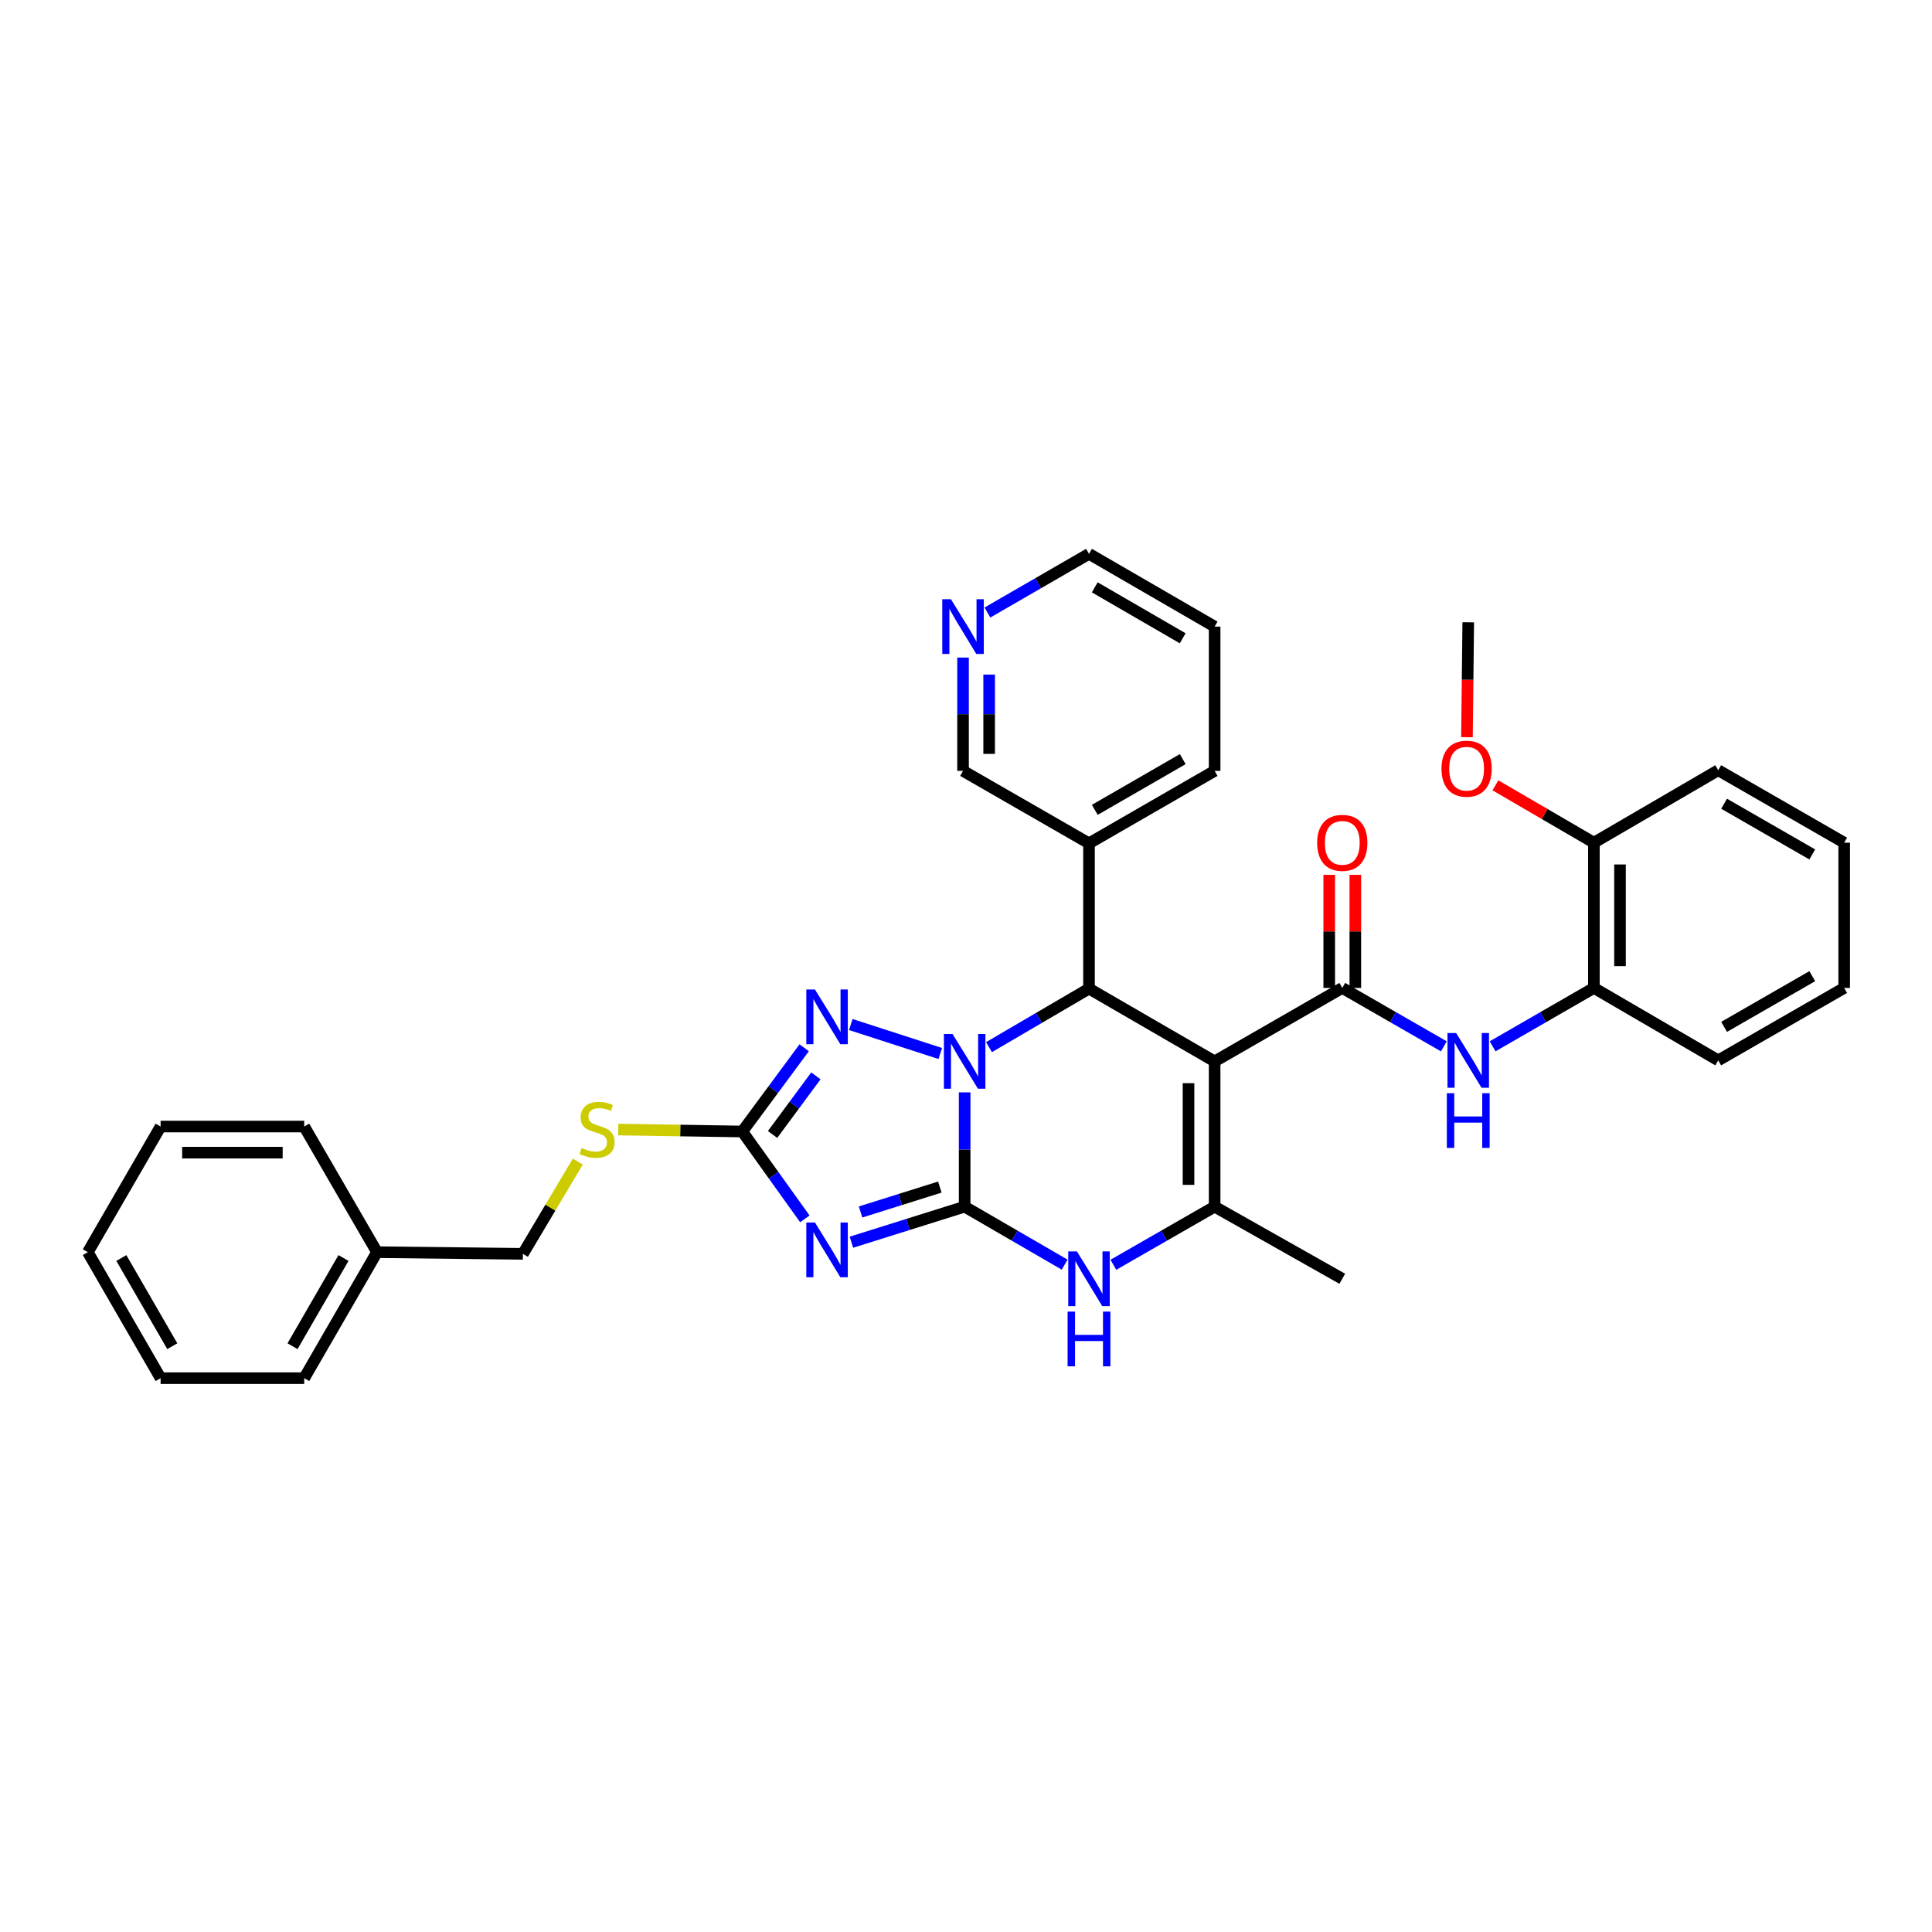<?xml version='1.0' encoding='iso-8859-1'?>
<svg version='1.1' baseProfile='full'
              xmlns='http://www.w3.org/2000/svg'
                      xmlns:rdkit='http://www.rdkit.org/xml'
                      xmlns:xlink='http://www.w3.org/1999/xlink'
                  xml:space='preserve'
width='1000px' height='1000px' viewBox='0 0 1000 1000'>
<!-- END OF HEADER -->
<rect style='opacity:1.0;fill:#FFFFFF;stroke:none' width='1000' height='1000' x='0' y='0'> </rect>
<path class='bond-0' d='M 499.302,624.562 L 499.302,594.987' style='fill:none;fill-rule:evenodd;stroke:#000000;stroke-width:6px;stroke-linecap:butt;stroke-linejoin:miter;stroke-opacity:1' />
<path class='bond-0' d='M 499.302,594.987 L 499.302,565.411' style='fill:none;fill-rule:evenodd;stroke:#0000FF;stroke-width:6px;stroke-linecap:butt;stroke-linejoin:miter;stroke-opacity:1' />
<path class='bond-2' d='M 499.302,624.562 L 469.995,633.766' style='fill:none;fill-rule:evenodd;stroke:#000000;stroke-width:6px;stroke-linecap:butt;stroke-linejoin:miter;stroke-opacity:1' />
<path class='bond-2' d='M 469.995,633.766 L 440.689,642.969' style='fill:none;fill-rule:evenodd;stroke:#0000FF;stroke-width:6px;stroke-linecap:butt;stroke-linejoin:miter;stroke-opacity:1' />
<path class='bond-2' d='M 486.461,614.43 L 465.946,620.872' style='fill:none;fill-rule:evenodd;stroke:#000000;stroke-width:6px;stroke-linecap:butt;stroke-linejoin:miter;stroke-opacity:1' />
<path class='bond-2' d='M 465.946,620.872 L 445.432,627.315' style='fill:none;fill-rule:evenodd;stroke:#0000FF;stroke-width:6px;stroke-linecap:butt;stroke-linejoin:miter;stroke-opacity:1' />
<path class='bond-7' d='M 499.302,624.562 L 525.184,639.573' style='fill:none;fill-rule:evenodd;stroke:#000000;stroke-width:6px;stroke-linecap:butt;stroke-linejoin:miter;stroke-opacity:1' />
<path class='bond-7' d='M 525.184,639.573 L 551.066,654.583' style='fill:none;fill-rule:evenodd;stroke:#0000FF;stroke-width:6px;stroke-linecap:butt;stroke-linejoin:miter;stroke-opacity:1' />
<path class='bond-3' d='M 511.906,541.995 L 537.786,526.85' style='fill:none;fill-rule:evenodd;stroke:#0000FF;stroke-width:6px;stroke-linecap:butt;stroke-linejoin:miter;stroke-opacity:1' />
<path class='bond-3' d='M 537.786,526.85 L 563.666,511.705' style='fill:none;fill-rule:evenodd;stroke:#000000;stroke-width:6px;stroke-linecap:butt;stroke-linejoin:miter;stroke-opacity:1' />
<path class='bond-4' d='M 486.69,545.29 L 440.363,530.297' style='fill:none;fill-rule:evenodd;stroke:#0000FF;stroke-width:6px;stroke-linecap:butt;stroke-linejoin:miter;stroke-opacity:1' />
<path class='bond-1' d='M 628.691,549.371 L 628.691,624.562' style='fill:none;fill-rule:evenodd;stroke:#000000;stroke-width:6px;stroke-linecap:butt;stroke-linejoin:miter;stroke-opacity:1' />
<path class='bond-1' d='M 615.177,560.65 L 615.177,613.283' style='fill:none;fill-rule:evenodd;stroke:#000000;stroke-width:6px;stroke-linecap:butt;stroke-linejoin:miter;stroke-opacity:1' />
<path class='bond-5' d='M 628.691,549.371 L 694.76,511.352' style='fill:none;fill-rule:evenodd;stroke:#000000;stroke-width:6px;stroke-linecap:butt;stroke-linejoin:miter;stroke-opacity:1' />
<path class='bond-35' d='M 628.691,549.371 L 563.666,511.705' style='fill:none;fill-rule:evenodd;stroke:#000000;stroke-width:6px;stroke-linecap:butt;stroke-linejoin:miter;stroke-opacity:1' />
<path class='bond-8' d='M 416.592,630.884 L 400.4,608.274' style='fill:none;fill-rule:evenodd;stroke:#0000FF;stroke-width:6px;stroke-linecap:butt;stroke-linejoin:miter;stroke-opacity:1' />
<path class='bond-8' d='M 400.4,608.274 L 384.207,585.664' style='fill:none;fill-rule:evenodd;stroke:#000000;stroke-width:6px;stroke-linecap:butt;stroke-linejoin:miter;stroke-opacity:1' />
<path class='bond-10' d='M 563.666,511.705 L 563.666,436.506' style='fill:none;fill-rule:evenodd;stroke:#000000;stroke-width:6px;stroke-linecap:butt;stroke-linejoin:miter;stroke-opacity:1' />
<path class='bond-34' d='M 416.249,542.327 L 400.228,563.996' style='fill:none;fill-rule:evenodd;stroke:#0000FF;stroke-width:6px;stroke-linecap:butt;stroke-linejoin:miter;stroke-opacity:1' />
<path class='bond-34' d='M 400.228,563.996 L 384.207,585.664' style='fill:none;fill-rule:evenodd;stroke:#000000;stroke-width:6px;stroke-linecap:butt;stroke-linejoin:miter;stroke-opacity:1' />
<path class='bond-34' d='M 422.309,556.862 L 411.094,572.03' style='fill:none;fill-rule:evenodd;stroke:#0000FF;stroke-width:6px;stroke-linecap:butt;stroke-linejoin:miter;stroke-opacity:1' />
<path class='bond-34' d='M 411.094,572.03 L 399.88,587.198' style='fill:none;fill-rule:evenodd;stroke:#000000;stroke-width:6px;stroke-linecap:butt;stroke-linejoin:miter;stroke-opacity:1' />
<path class='bond-9' d='M 694.76,511.352 L 721.049,526.47' style='fill:none;fill-rule:evenodd;stroke:#000000;stroke-width:6px;stroke-linecap:butt;stroke-linejoin:miter;stroke-opacity:1' />
<path class='bond-9' d='M 721.049,526.47 L 747.338,541.588' style='fill:none;fill-rule:evenodd;stroke:#0000FF;stroke-width:6px;stroke-linecap:butt;stroke-linejoin:miter;stroke-opacity:1' />
<path class='bond-13' d='M 701.517,511.352 L 701.517,482.084' style='fill:none;fill-rule:evenodd;stroke:#000000;stroke-width:6px;stroke-linecap:butt;stroke-linejoin:miter;stroke-opacity:1' />
<path class='bond-13' d='M 701.517,482.084 L 701.517,452.815' style='fill:none;fill-rule:evenodd;stroke:#FF0000;stroke-width:6px;stroke-linecap:butt;stroke-linejoin:miter;stroke-opacity:1' />
<path class='bond-13' d='M 688.003,511.352 L 688.003,482.084' style='fill:none;fill-rule:evenodd;stroke:#000000;stroke-width:6px;stroke-linecap:butt;stroke-linejoin:miter;stroke-opacity:1' />
<path class='bond-13' d='M 688.003,482.084 L 688.003,452.815' style='fill:none;fill-rule:evenodd;stroke:#FF0000;stroke-width:6px;stroke-linecap:butt;stroke-linejoin:miter;stroke-opacity:1' />
<path class='bond-6' d='M 628.691,624.562 L 602.486,639.606' style='fill:none;fill-rule:evenodd;stroke:#000000;stroke-width:6px;stroke-linecap:butt;stroke-linejoin:miter;stroke-opacity:1' />
<path class='bond-6' d='M 602.486,639.606 L 576.281,654.649' style='fill:none;fill-rule:evenodd;stroke:#0000FF;stroke-width:6px;stroke-linecap:butt;stroke-linejoin:miter;stroke-opacity:1' />
<path class='bond-17' d='M 628.691,624.562 L 694.76,661.891' style='fill:none;fill-rule:evenodd;stroke:#000000;stroke-width:6px;stroke-linecap:butt;stroke-linejoin:miter;stroke-opacity:1' />
<path class='bond-12' d='M 384.207,585.664 L 352.099,585.157' style='fill:none;fill-rule:evenodd;stroke:#000000;stroke-width:6px;stroke-linecap:butt;stroke-linejoin:miter;stroke-opacity:1' />
<path class='bond-12' d='M 352.099,585.157 L 319.991,584.651' style='fill:none;fill-rule:evenodd;stroke:#CCCC00;stroke-width:6px;stroke-linecap:butt;stroke-linejoin:miter;stroke-opacity:1' />
<path class='bond-11' d='M 772.575,541.573 L 798.786,526.462' style='fill:none;fill-rule:evenodd;stroke:#0000FF;stroke-width:6px;stroke-linecap:butt;stroke-linejoin:miter;stroke-opacity:1' />
<path class='bond-11' d='M 798.786,526.462 L 824.998,511.352' style='fill:none;fill-rule:evenodd;stroke:#000000;stroke-width:6px;stroke-linecap:butt;stroke-linejoin:miter;stroke-opacity:1' />
<path class='bond-18' d='M 563.666,436.506 L 498.468,399.005' style='fill:none;fill-rule:evenodd;stroke:#000000;stroke-width:6px;stroke-linecap:butt;stroke-linejoin:miter;stroke-opacity:1' />
<path class='bond-21' d='M 563.666,436.506 L 628.691,399.005' style='fill:none;fill-rule:evenodd;stroke:#000000;stroke-width:6px;stroke-linecap:butt;stroke-linejoin:miter;stroke-opacity:1' />
<path class='bond-21' d='M 566.668,419.175 L 612.186,392.923' style='fill:none;fill-rule:evenodd;stroke:#000000;stroke-width:6px;stroke-linecap:butt;stroke-linejoin:miter;stroke-opacity:1' />
<path class='bond-15' d='M 824.998,511.352 L 824.998,436.176' style='fill:none;fill-rule:evenodd;stroke:#000000;stroke-width:6px;stroke-linecap:butt;stroke-linejoin:miter;stroke-opacity:1' />
<path class='bond-15' d='M 838.512,500.075 L 838.512,447.452' style='fill:none;fill-rule:evenodd;stroke:#000000;stroke-width:6px;stroke-linecap:butt;stroke-linejoin:miter;stroke-opacity:1' />
<path class='bond-22' d='M 824.998,511.352 L 889.348,548.846' style='fill:none;fill-rule:evenodd;stroke:#000000;stroke-width:6px;stroke-linecap:butt;stroke-linejoin:miter;stroke-opacity:1' />
<path class='bond-16' d='M 299.063,601.235 L 284.857,625.114' style='fill:none;fill-rule:evenodd;stroke:#CCCC00;stroke-width:6px;stroke-linecap:butt;stroke-linejoin:miter;stroke-opacity:1' />
<path class='bond-16' d='M 284.857,625.114 L 270.651,648.993' style='fill:none;fill-rule:evenodd;stroke:#000000;stroke-width:6px;stroke-linecap:butt;stroke-linejoin:miter;stroke-opacity:1' />
<path class='bond-14' d='M 498.468,340.359 L 498.468,369.682' style='fill:none;fill-rule:evenodd;stroke:#0000FF;stroke-width:6px;stroke-linecap:butt;stroke-linejoin:miter;stroke-opacity:1' />
<path class='bond-14' d='M 498.468,369.682 L 498.468,399.005' style='fill:none;fill-rule:evenodd;stroke:#000000;stroke-width:6px;stroke-linecap:butt;stroke-linejoin:miter;stroke-opacity:1' />
<path class='bond-14' d='M 511.982,349.156 L 511.982,369.682' style='fill:none;fill-rule:evenodd;stroke:#0000FF;stroke-width:6px;stroke-linecap:butt;stroke-linejoin:miter;stroke-opacity:1' />
<path class='bond-14' d='M 511.982,369.682 L 511.982,390.208' style='fill:none;fill-rule:evenodd;stroke:#000000;stroke-width:6px;stroke-linecap:butt;stroke-linejoin:miter;stroke-opacity:1' />
<path class='bond-36' d='M 511.091,317.04 L 537.379,301.853' style='fill:none;fill-rule:evenodd;stroke:#0000FF;stroke-width:6px;stroke-linecap:butt;stroke-linejoin:miter;stroke-opacity:1' />
<path class='bond-36' d='M 537.379,301.853 L 563.666,286.666' style='fill:none;fill-rule:evenodd;stroke:#000000;stroke-width:6px;stroke-linecap:butt;stroke-linejoin:miter;stroke-opacity:1' />
<path class='bond-19' d='M 824.998,436.176 L 799.511,421.328' style='fill:none;fill-rule:evenodd;stroke:#000000;stroke-width:6px;stroke-linecap:butt;stroke-linejoin:miter;stroke-opacity:1' />
<path class='bond-19' d='M 799.511,421.328 L 774.023,406.48' style='fill:none;fill-rule:evenodd;stroke:#FF0000;stroke-width:6px;stroke-linecap:butt;stroke-linejoin:miter;stroke-opacity:1' />
<path class='bond-24' d='M 824.998,436.176 L 889.348,398.667' style='fill:none;fill-rule:evenodd;stroke:#000000;stroke-width:6px;stroke-linecap:butt;stroke-linejoin:miter;stroke-opacity:1' />
<path class='bond-20' d='M 270.651,648.993 L 195.145,648.122' style='fill:none;fill-rule:evenodd;stroke:#000000;stroke-width:6px;stroke-linecap:butt;stroke-linejoin:miter;stroke-opacity:1' />
<path class='bond-25' d='M 759.297,381.584 L 759.628,351.843' style='fill:none;fill-rule:evenodd;stroke:#FF0000;stroke-width:6px;stroke-linecap:butt;stroke-linejoin:miter;stroke-opacity:1' />
<path class='bond-25' d='M 759.628,351.843 L 759.958,322.102' style='fill:none;fill-rule:evenodd;stroke:#000000;stroke-width:6px;stroke-linecap:butt;stroke-linejoin:miter;stroke-opacity:1' />
<path class='bond-26' d='M 195.145,648.122 L 157.456,713.334' style='fill:none;fill-rule:evenodd;stroke:#000000;stroke-width:6px;stroke-linecap:butt;stroke-linejoin:miter;stroke-opacity:1' />
<path class='bond-26' d='M 177.791,651.141 L 151.409,696.79' style='fill:none;fill-rule:evenodd;stroke:#000000;stroke-width:6px;stroke-linecap:butt;stroke-linejoin:miter;stroke-opacity:1' />
<path class='bond-27' d='M 195.145,648.122 L 157.456,583.096' style='fill:none;fill-rule:evenodd;stroke:#000000;stroke-width:6px;stroke-linecap:butt;stroke-linejoin:miter;stroke-opacity:1' />
<path class='bond-28' d='M 628.691,399.005 L 628.691,324.332' style='fill:none;fill-rule:evenodd;stroke:#000000;stroke-width:6px;stroke-linecap:butt;stroke-linejoin:miter;stroke-opacity:1' />
<path class='bond-29' d='M 889.348,548.846 L 954.545,511.352' style='fill:none;fill-rule:evenodd;stroke:#000000;stroke-width:6px;stroke-linecap:butt;stroke-linejoin:miter;stroke-opacity:1' />
<path class='bond-29' d='M 892.39,531.507 L 938.029,505.261' style='fill:none;fill-rule:evenodd;stroke:#000000;stroke-width:6px;stroke-linecap:butt;stroke-linejoin:miter;stroke-opacity:1' />
<path class='bond-23' d='M 563.666,286.666 L 628.691,324.332' style='fill:none;fill-rule:evenodd;stroke:#000000;stroke-width:6px;stroke-linecap:butt;stroke-linejoin:miter;stroke-opacity:1' />
<path class='bond-23' d='M 566.646,304.009 L 612.164,330.376' style='fill:none;fill-rule:evenodd;stroke:#000000;stroke-width:6px;stroke-linecap:butt;stroke-linejoin:miter;stroke-opacity:1' />
<path class='bond-38' d='M 889.348,398.667 L 954.545,436.176' style='fill:none;fill-rule:evenodd;stroke:#000000;stroke-width:6px;stroke-linecap:butt;stroke-linejoin:miter;stroke-opacity:1' />
<path class='bond-38' d='M 892.388,416.007 L 938.027,442.264' style='fill:none;fill-rule:evenodd;stroke:#000000;stroke-width:6px;stroke-linecap:butt;stroke-linejoin:miter;stroke-opacity:1' />
<path class='bond-32' d='M 157.456,713.334 L 83.129,713.334' style='fill:none;fill-rule:evenodd;stroke:#000000;stroke-width:6px;stroke-linecap:butt;stroke-linejoin:miter;stroke-opacity:1' />
<path class='bond-31' d='M 157.456,583.096 L 83.129,583.096' style='fill:none;fill-rule:evenodd;stroke:#000000;stroke-width:6px;stroke-linecap:butt;stroke-linejoin:miter;stroke-opacity:1' />
<path class='bond-31' d='M 146.307,596.611 L 94.278,596.611' style='fill:none;fill-rule:evenodd;stroke:#000000;stroke-width:6px;stroke-linecap:butt;stroke-linejoin:miter;stroke-opacity:1' />
<path class='bond-30' d='M 954.545,511.352 L 954.545,436.176' style='fill:none;fill-rule:evenodd;stroke:#000000;stroke-width:6px;stroke-linecap:butt;stroke-linejoin:miter;stroke-opacity:1' />
<path class='bond-33' d='M 83.129,583.096 L 45.455,648.122' style='fill:none;fill-rule:evenodd;stroke:#000000;stroke-width:6px;stroke-linecap:butt;stroke-linejoin:miter;stroke-opacity:1' />
<path class='bond-37' d='M 83.129,713.334 L 45.455,648.122' style='fill:none;fill-rule:evenodd;stroke:#000000;stroke-width:6px;stroke-linecap:butt;stroke-linejoin:miter;stroke-opacity:1' />
<path class='bond-37' d='M 89.179,696.792 L 62.807,651.143' style='fill:none;fill-rule:evenodd;stroke:#000000;stroke-width:6px;stroke-linecap:butt;stroke-linejoin:miter;stroke-opacity:1' />
<path  class='atom-1' d='M 493.042 535.211
L 502.322 550.211
Q 503.242 551.691, 504.722 554.371
Q 506.202 557.051, 506.282 557.211
L 506.282 535.211
L 510.042 535.211
L 510.042 563.531
L 506.162 563.531
L 496.202 547.131
Q 495.042 545.211, 493.802 543.011
Q 492.602 540.811, 492.242 540.131
L 492.242 563.531
L 488.562 563.531
L 488.562 535.211
L 493.042 535.211
' fill='#0000FF'/>
<path  class='atom-3' d='M 421.823 632.768
L 431.103 647.768
Q 432.023 649.248, 433.503 651.928
Q 434.983 654.608, 435.063 654.768
L 435.063 632.768
L 438.823 632.768
L 438.823 661.088
L 434.943 661.088
L 424.983 644.688
Q 423.823 642.768, 422.583 640.568
Q 421.383 638.368, 421.023 637.688
L 421.023 661.088
L 417.343 661.088
L 417.343 632.768
L 421.823 632.768
' fill='#0000FF'/>
<path  class='atom-5' d='M 421.823 512.162
L 431.103 527.162
Q 432.023 528.642, 433.503 531.322
Q 434.983 534.002, 435.063 534.162
L 435.063 512.162
L 438.823 512.162
L 438.823 540.482
L 434.943 540.482
L 424.983 524.082
Q 423.823 522.162, 422.583 519.962
Q 421.383 517.762, 421.023 517.082
L 421.023 540.482
L 417.343 540.482
L 417.343 512.162
L 421.823 512.162
' fill='#0000FF'/>
<path  class='atom-8' d='M 557.406 647.731
L 566.686 662.731
Q 567.606 664.211, 569.086 666.891
Q 570.566 669.571, 570.646 669.731
L 570.646 647.731
L 574.406 647.731
L 574.406 676.051
L 570.526 676.051
L 560.566 659.651
Q 559.406 657.731, 558.166 655.531
Q 556.966 653.331, 556.606 652.651
L 556.606 676.051
L 552.926 676.051
L 552.926 647.731
L 557.406 647.731
' fill='#0000FF'/>
<path  class='atom-8' d='M 552.586 678.883
L 556.426 678.883
L 556.426 690.923
L 570.906 690.923
L 570.906 678.883
L 574.746 678.883
L 574.746 707.203
L 570.906 707.203
L 570.906 694.123
L 556.426 694.123
L 556.426 707.203
L 552.586 707.203
L 552.586 678.883
' fill='#0000FF'/>
<path  class='atom-10' d='M 753.698 534.686
L 762.978 549.686
Q 763.898 551.166, 765.378 553.846
Q 766.858 556.526, 766.938 556.686
L 766.938 534.686
L 770.698 534.686
L 770.698 563.006
L 766.818 563.006
L 756.858 546.606
Q 755.698 544.686, 754.458 542.486
Q 753.258 540.286, 752.898 539.606
L 752.898 563.006
L 749.218 563.006
L 749.218 534.686
L 753.698 534.686
' fill='#0000FF'/>
<path  class='atom-10' d='M 748.878 565.838
L 752.718 565.838
L 752.718 577.878
L 767.198 577.878
L 767.198 565.838
L 771.038 565.838
L 771.038 594.158
L 767.198 594.158
L 767.198 581.078
L 752.718 581.078
L 752.718 594.158
L 748.878 594.158
L 748.878 565.838
' fill='#0000FF'/>
<path  class='atom-13' d='M 301.031 594.198
Q 301.351 594.318, 302.671 594.878
Q 303.991 595.438, 305.431 595.798
Q 306.911 596.118, 308.351 596.118
Q 311.031 596.118, 312.591 594.838
Q 314.151 593.518, 314.151 591.238
Q 314.151 589.678, 313.351 588.718
Q 312.591 587.758, 311.391 587.238
Q 310.191 586.718, 308.191 586.118
Q 305.671 585.358, 304.151 584.638
Q 302.671 583.918, 301.591 582.398
Q 300.551 580.878, 300.551 578.318
Q 300.551 574.758, 302.951 572.558
Q 305.391 570.358, 310.191 570.358
Q 313.471 570.358, 317.191 571.918
L 316.271 574.998
Q 312.871 573.598, 310.311 573.598
Q 307.551 573.598, 306.031 574.758
Q 304.511 575.878, 304.551 577.838
Q 304.551 579.358, 305.311 580.278
Q 306.111 581.198, 307.231 581.718
Q 308.391 582.238, 310.311 582.838
Q 312.871 583.638, 314.391 584.438
Q 315.911 585.238, 316.991 586.878
Q 318.111 588.478, 318.111 591.238
Q 318.111 595.158, 315.471 597.278
Q 312.871 599.358, 308.511 599.358
Q 305.991 599.358, 304.071 598.798
Q 302.191 598.278, 299.951 597.358
L 301.031 594.198
' fill='#CCCC00'/>
<path  class='atom-14' d='M 681.76 436.256
Q 681.76 429.456, 685.12 425.656
Q 688.48 421.856, 694.76 421.856
Q 701.04 421.856, 704.4 425.656
Q 707.76 429.456, 707.76 436.256
Q 707.76 443.136, 704.36 447.056
Q 700.96 450.936, 694.76 450.936
Q 688.52 450.936, 685.12 447.056
Q 681.76 443.176, 681.76 436.256
M 694.76 447.736
Q 699.08 447.736, 701.4 444.856
Q 703.76 441.936, 703.76 436.256
Q 703.76 430.696, 701.4 427.896
Q 699.08 425.056, 694.76 425.056
Q 690.44 425.056, 688.08 427.856
Q 685.76 430.656, 685.76 436.256
Q 685.76 441.976, 688.08 444.856
Q 690.44 447.736, 694.76 447.736
' fill='#FF0000'/>
<path  class='atom-15' d='M 492.208 310.172
L 501.488 325.172
Q 502.408 326.652, 503.888 329.332
Q 505.368 332.012, 505.448 332.172
L 505.448 310.172
L 509.208 310.172
L 509.208 338.492
L 505.328 338.492
L 495.368 322.092
Q 494.208 320.172, 492.968 317.972
Q 491.768 315.772, 491.408 315.092
L 491.408 338.492
L 487.728 338.492
L 487.728 310.172
L 492.208 310.172
' fill='#0000FF'/>
<path  class='atom-20' d='M 746.117 397.876
Q 746.117 391.076, 749.477 387.276
Q 752.837 383.476, 759.117 383.476
Q 765.397 383.476, 768.757 387.276
Q 772.117 391.076, 772.117 397.876
Q 772.117 404.756, 768.717 408.676
Q 765.317 412.556, 759.117 412.556
Q 752.877 412.556, 749.477 408.676
Q 746.117 404.796, 746.117 397.876
M 759.117 409.356
Q 763.437 409.356, 765.757 406.476
Q 768.117 403.556, 768.117 397.876
Q 768.117 392.316, 765.757 389.516
Q 763.437 386.676, 759.117 386.676
Q 754.797 386.676, 752.437 389.476
Q 750.117 392.276, 750.117 397.876
Q 750.117 403.596, 752.437 406.476
Q 754.797 409.356, 759.117 409.356
' fill='#FF0000'/>
</svg>
